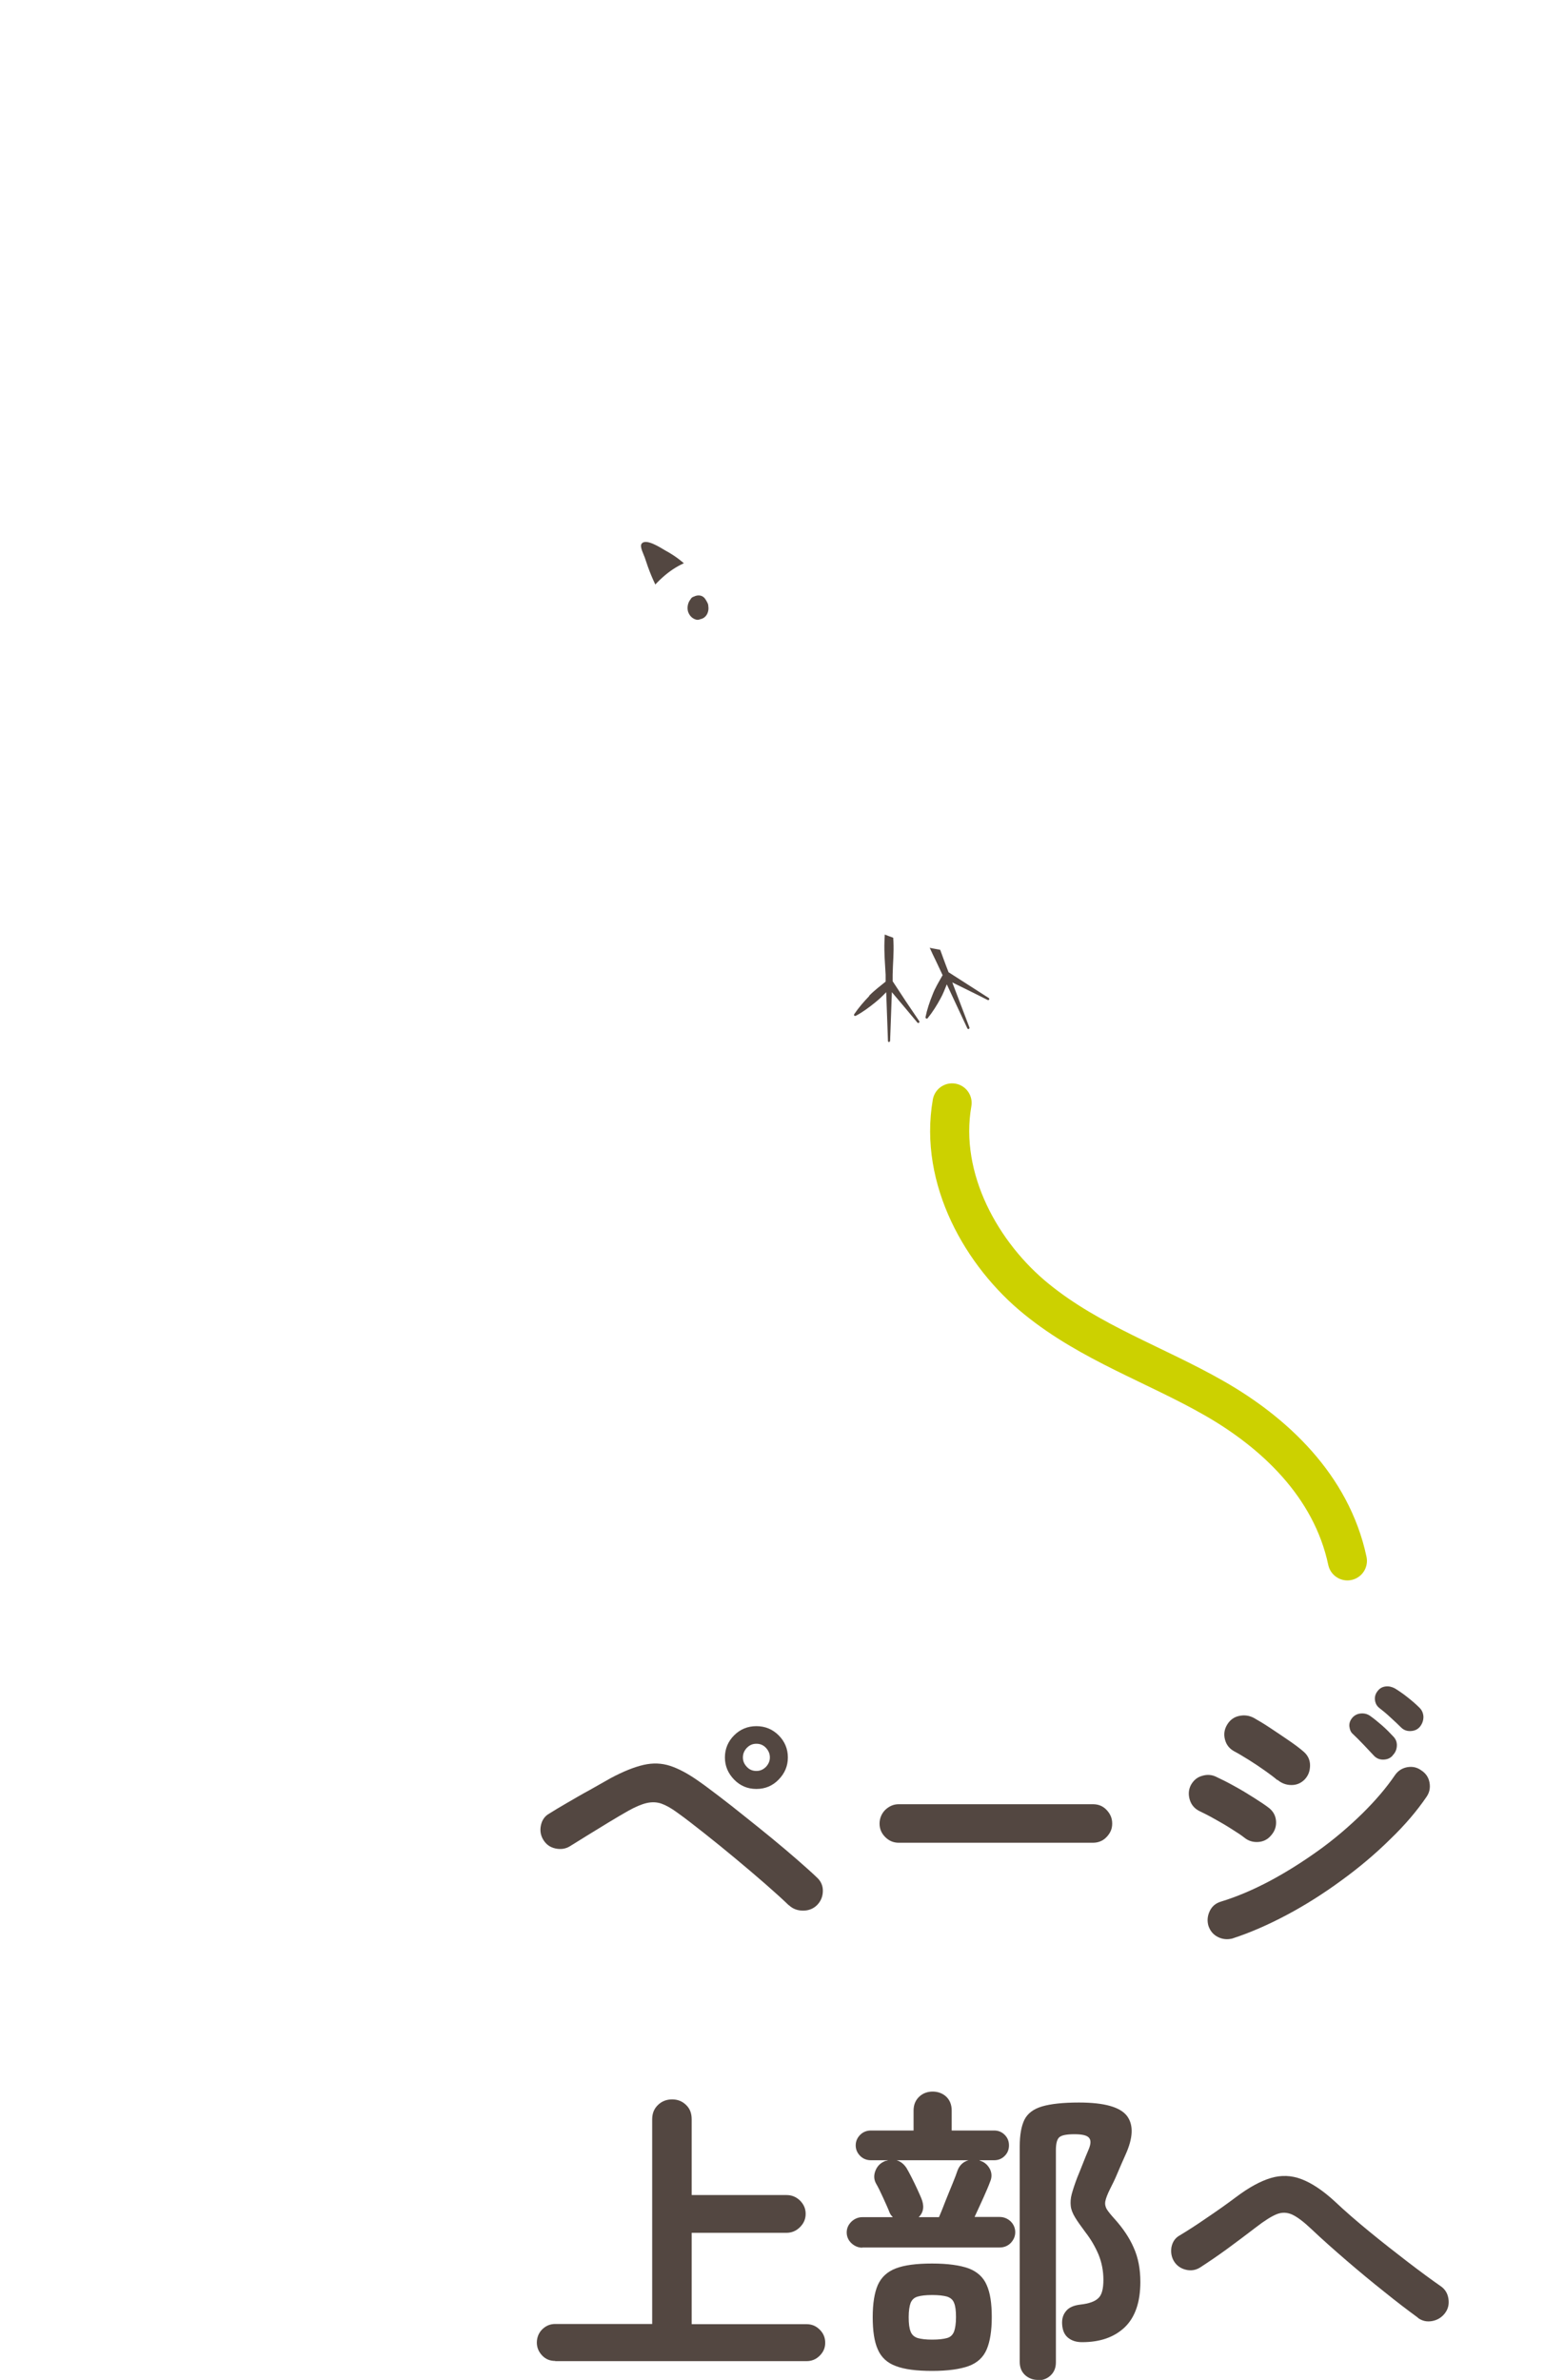 <?xml version="1.0" encoding="UTF-8"?>
<svg id="_レイヤー_2" data-name="レイヤー 2" xmlns="http://www.w3.org/2000/svg" xmlns:xlink="http://www.w3.org/1999/xlink" viewBox="0 0 80 121.66">
  <defs>
    <style>
      .cls-1 {
        fill: none;
        stroke: #ccd100;
        stroke-linecap: round;
        stroke-linejoin: round;
        stroke-width: 2px;
      }

      .cls-2 {
        fill: #534741;
      }

      .cls-2, .cls-3 {
        stroke-width: 0px;
      }

      .cls-3 {
        fill: #fff;
        filter: url(#outer-glow-1);
      }
    </style>
    <filter id="outer-glow-1" filterUnits="userSpaceOnUse">
      <feOffset dx="0" dy="0"/>
      <feGaussianBlur result="blur" stdDeviation="7"/>
      <feFlood flood-color="#7fada2" flood-opacity=".75"/>
      <feComposite in2="blur" operator="in"/>
      <feComposite in="SourceGraphic"/>
    </filter>
  </defs>
  <g id="_フッター" data-name="フッター">
    <g>
      <g>
        <path class="cls-2" d="M40.34,97.39c-.32-.31-.72-.67-1.2-1.09-.48-.42-.99-.85-1.53-1.3s-1.07-.88-1.59-1.29-.98-.77-1.39-1.06c-.3-.22-.57-.37-.8-.45s-.49-.09-.75-.03c-.26.06-.57.19-.93.39-.3.17-.64.37-1.02.6s-.75.46-1.11.68c-.36.22-.65.4-.87.54-.23.14-.48.17-.75.11-.27-.06-.47-.21-.61-.44-.14-.23-.18-.48-.12-.75s.2-.47.44-.6c.22-.14.52-.32.9-.54s.77-.45,1.18-.67c.41-.23.76-.43,1.06-.6.64-.34,1.19-.56,1.67-.67s.93-.09,1.36.05.92.4,1.47.79c.29.2.63.46,1.04.77s.84.65,1.3,1.02c.46.36.92.74,1.39,1.12.46.38.89.74,1.29,1.09s.74.65,1.01.91c.2.18.31.41.31.68,0,.28-.09.52-.29.73-.19.19-.43.29-.72.29-.29,0-.53-.09-.73-.28ZM38.69,91.45c-.45,0-.83-.16-1.14-.48-.31-.32-.47-.69-.47-1.13s.16-.82.47-1.13c.31-.31.69-.47,1.14-.47s.83.16,1.14.47.47.69.47,1.13-.16.81-.47,1.13c-.31.32-.69.48-1.14.48ZM38.69,90.53c.19,0,.35-.07.49-.21.13-.14.2-.3.2-.48,0-.19-.07-.35-.2-.49-.13-.14-.29-.21-.49-.21s-.35.07-.49.21c-.13.14-.2.3-.2.49s.07.34.2.48c.13.14.29.21.49.21Z"/>
        <path class="cls-2" d="M45.97,94.2c-.27,0-.5-.1-.69-.29-.2-.2-.29-.43-.29-.69s.1-.51.29-.7c.2-.19.43-.29.69-.29h9.93c.28,0,.51.09.7.29s.29.42.29.7-.1.49-.29.69c-.19.2-.43.29-.7.29h-9.93Z"/>
        <path class="cls-2" d="M63.65,93.94c-.15-.12-.36-.26-.65-.44-.28-.18-.57-.35-.88-.52-.3-.17-.56-.3-.77-.4-.24-.12-.41-.31-.49-.57-.08-.26-.07-.51.05-.75.13-.24.32-.41.58-.48.26-.08.51-.06.74.06.26.12.56.27.9.46.35.19.68.39,1.01.6.33.21.59.38.78.53.21.17.33.39.35.66.02.27-.06.51-.24.72-.17.21-.39.33-.66.35-.27.02-.51-.05-.72-.22ZM63.06,99.09c-.27.07-.52.05-.76-.07-.24-.12-.4-.31-.49-.58-.07-.25-.05-.5.07-.75s.31-.4.57-.48c.82-.25,1.66-.61,2.51-1.06.86-.46,1.68-.98,2.49-1.56s1.54-1.21,2.22-1.87c.67-.66,1.23-1.31,1.68-1.97.15-.22.36-.36.62-.41.27-.05.51,0,.73.16.23.15.37.35.42.62s0,.51-.15.73c-.49.72-1.11,1.45-1.87,2.18-.75.74-1.58,1.44-2.49,2.1-.9.66-1.83,1.25-2.79,1.76s-1.88.91-2.77,1.2ZM65.34,91c-.15-.13-.36-.29-.63-.48-.27-.19-.55-.38-.84-.56s-.54-.33-.75-.44c-.23-.13-.39-.32-.46-.59-.07-.26-.04-.51.1-.75.14-.24.34-.4.61-.46.27-.06.51-.03.75.09.23.13.52.3.85.52s.66.44.98.66c.32.22.57.41.75.57.2.18.31.41.31.68,0,.28-.08.51-.26.71-.19.2-.42.3-.69.3s-.51-.09-.72-.27ZM71.23,89.75c-.13.14-.29.2-.49.2-.2,0-.36-.08-.49-.23-.14-.15-.31-.33-.5-.53s-.38-.39-.55-.55c-.11-.09-.16-.23-.18-.4-.01-.17.05-.32.18-.46.12-.12.26-.18.43-.19.17-.01.32.03.46.13.17.12.37.28.6.48s.42.4.57.56c.14.14.2.3.19.49s-.08.35-.22.49ZM71.66,88.3c-.14-.14-.31-.3-.53-.5-.21-.2-.41-.36-.59-.5-.12-.1-.19-.23-.21-.4-.02-.17.03-.32.14-.46.11-.14.24-.21.41-.23.16-.02.32.02.47.1.18.11.39.25.63.44s.44.36.61.53c.14.13.21.29.22.48,0,.19-.06.36-.18.51-.12.14-.27.21-.47.22s-.36-.05-.5-.19Z"/>
        <path class="cls-2" d="M28.4,120.69c-.27,0-.49-.09-.67-.28s-.27-.41-.27-.66.09-.49.27-.67.4-.28.67-.28h4.96v-10.46c0-.31.1-.55.3-.74.2-.19.44-.28.72-.28s.51.09.71.28.29.43.29.74v3.87h4.85c.27,0,.49.09.69.28.19.19.29.41.29.68s-.1.49-.29.68c-.19.19-.42.29-.69.29h-4.85v4.67h5.87c.27,0,.49.09.68.28s.28.41.28.67-.09.47-.28.66-.41.28-.68.28h-12.85Z"/>
        <path class="cls-2" d="M44.11,114.9c-.21,0-.4-.08-.56-.23s-.24-.34-.24-.55.08-.39.24-.55c.16-.15.35-.23.56-.23h1.56s-.06-.07-.09-.1c-.03-.04-.05-.08-.07-.12-.08-.21-.2-.47-.34-.78-.14-.31-.26-.55-.36-.72-.11-.2-.12-.41-.04-.63s.22-.38.42-.48c.04-.02.08-.04.12-.05.04,0,.08-.02.12-.03h-.88c-.21,0-.4-.07-.55-.22s-.23-.33-.23-.54.08-.39.23-.54.34-.22.55-.22h2.18v-1.02c0-.3.1-.53.29-.71s.43-.26.69-.26.51.09.69.26c.18.17.28.41.28.71v1.02h2.17c.21,0,.39.07.54.22.15.15.22.33.22.54s-.07.39-.22.54c-.15.15-.33.22-.54.22h-.76l.06.03c.22.07.38.22.49.43.1.21.1.43,0,.65-.07.2-.19.47-.34.81-.15.34-.31.67-.45.98h1.28c.22,0,.41.08.57.23.15.15.23.34.23.55s-.08.39-.23.55c-.15.15-.34.23-.57.23h-7.03ZM47.68,121.2c-.8,0-1.42-.08-1.86-.25-.44-.16-.75-.45-.92-.85-.18-.4-.26-.95-.26-1.65s.09-1.25.26-1.64c.18-.4.48-.68.92-.85.44-.17,1.06-.25,1.86-.25s1.43.09,1.87.25c.44.17.75.45.92.85.18.4.26.94.26,1.64s-.09,1.25-.26,1.65-.48.69-.92.85c-.44.16-1.07.25-1.87.25ZM46.99,113.34h1.04c.1-.23.21-.51.33-.82s.25-.61.37-.91c.12-.29.2-.51.25-.66.1-.26.28-.44.56-.52h-3.68c.21.06.38.2.51.4.07.12.16.28.26.48.1.2.2.4.29.6s.16.35.2.45c.17.4.13.73-.13.98ZM47.68,119.6c.33,0,.58-.03.76-.08.18-.05.29-.16.36-.33.06-.16.1-.41.1-.74s-.03-.57-.1-.73c-.06-.16-.18-.26-.36-.32-.18-.05-.43-.08-.76-.08s-.57.03-.74.08c-.18.05-.29.16-.36.32-.06.16-.1.4-.1.73s.03.57.1.74c.06.16.18.27.36.33.18.05.42.08.74.08ZM53.08,121.66c-.25,0-.47-.09-.65-.25-.18-.17-.27-.39-.27-.67v-11.02c0-.58.08-1.03.24-1.36.16-.32.46-.55.9-.68s1.07-.2,1.89-.2c1.3,0,2.11.23,2.46.69.34.46.31,1.12-.08,1.98-.15.34-.29.65-.41.94s-.25.56-.38.81c-.13.26-.21.47-.24.62s0,.29.07.41c.08.13.22.3.42.52.41.46.74.94.96,1.45.23.51.34,1.09.34,1.75,0,1.04-.27,1.81-.8,2.32-.54.51-1.26.76-2.18.76-.29,0-.52-.07-.71-.22s-.29-.38-.31-.68c-.02-.28.04-.5.2-.69.15-.19.4-.29.72-.33.45-.05.76-.16.93-.33.18-.16.26-.48.26-.94s-.09-.9-.25-1.29c-.17-.4-.39-.78-.67-1.14-.23-.31-.41-.56-.53-.76-.12-.2-.2-.39-.22-.58s-.01-.39.05-.61c.06-.22.15-.5.28-.84.11-.26.2-.5.29-.72.08-.21.18-.45.29-.71.12-.28.13-.48.03-.6-.1-.13-.35-.19-.75-.19s-.65.05-.77.15c-.12.1-.18.32-.18.66v10.85c0,.28-.09.5-.27.67-.18.17-.4.25-.65.25Z"/>
        <path class="cls-2" d="M72.53,118.48c-.52-.38-1.1-.82-1.73-1.33-.63-.5-1.27-1.03-1.91-1.58-.64-.55-1.25-1.09-1.81-1.62-.39-.37-.72-.62-.98-.74-.26-.12-.53-.13-.8-.02-.27.11-.62.33-1.06.67-.51.39-1,.76-1.48,1.11-.48.35-.94.66-1.37.94-.22.14-.47.18-.72.12-.26-.06-.47-.2-.61-.42-.14-.22-.18-.47-.14-.73.05-.26.18-.47.41-.6.4-.24.87-.54,1.39-.9.52-.35,1.03-.71,1.51-1.07.65-.49,1.24-.81,1.77-.97.53-.16,1.06-.14,1.58.06s1.08.57,1.69,1.13c.53.5,1.13,1.02,1.79,1.56.66.54,1.31,1.05,1.95,1.54.64.49,1.21.91,1.7,1.25.21.15.34.36.38.64.04.28-.02.52-.18.73-.16.21-.38.35-.65.4-.27.05-.51,0-.73-.16Z"/>
      </g>
      <g>
        <path class="cls-1" d="M48.7,56.38c-.68,3.9,1.54,7.78,4.32,10.03,2.77,2.25,6.09,3.35,9.11,5.08s5.97,4.44,6.79,8.3"/>
        <g>
          <g>
            <path class="cls-2" d="M44.46,50.9c.26-.27.56-.49.84-.72v-.35c-.03-.56-.08-1.13-.06-1.69.02-.56.06-1.13.17-1.69,0-.02.02-.04.05-.05.03,0,.06.01.07.04.11.56.14,1.12.17,1.69.03.56-.03,1.13-.04,1.69v.34c.44.68.9,1.37,1.36,2.04.02.02.01.06-.01.08-.02.02-.06.02-.08,0-.43-.52-.87-1.04-1.31-1.56l-.09,2.49s-.02.05-.05.06c-.03,0-.06-.02-.06-.05l-.09-2.5c-.18.19-.37.37-.57.53-.31.25-.63.49-.99.68-.02,0-.04,0-.06,0-.03-.02-.03-.05-.02-.08.23-.34.49-.64.77-.93Z"/>
            <path class="cls-2" d="M48.22,49.86l-.15-.32c-.23-.51-.5-1-.69-1.52-.2-.52-.38-1.05-.5-1.61,0-.02,0-.05.02-.06.03-.02.06-.01.08.01.31.47.57.97.81,1.47.24.5.41,1.04.61,1.56l.12.31c.69.44,1.37.88,2.06,1.32.02.02.03.05.02.07-.01.03-.05.04-.08.03-.6-.31-1.21-.6-1.81-.9l.88,2.31s0,.06-.03.07c-.03.01-.06,0-.08-.03l-1.05-2.25c-.1.24-.19.49-.32.72-.19.35-.4.69-.66,1.01-.01.02-.03.02-.06.02-.03,0-.05-.04-.05-.07.08-.4.21-.78.36-1.15.13-.35.33-.67.51-.99Z"/>
          </g>
          <g>
            <path class="cls-2" d="M35.97,30.45c.08-.12.1-.26.03-.41,0-.01,0-.02-.02-.04,0,0,0-.02-.01-.02,0-.02-.02-.04-.03-.05-.3-.51-.71-.95-1.17-1.31-.23-.18-.48-.34-.74-.48-.18-.1-1.02-.67-1.22-.33-.09.15.12.54.17.69.1.31.21.62.33.91.24.57.52,1.14.95,1.58.31.31.63.28.92.11.28-.08.56-.23.67-.5.02-.01.05-.02.07-.03.07-.03.07-.07.04-.11Z"/>
            <path class="cls-3" d="M34.72,38.03c-.24-.55-.52-1.16-.88-1.84-.92-1.74-2.17-4.02-.69-5.88,1.27-1.6,2.79-2.23,4.62-1.49,1.71.68,2.8,1.98,3.69,3.37,1.63-.37,9.6-2.55,16.69-10.52,1.46,1.52-.03,4.87-1.24,6.17.81.9-1.03,5.1-2.66,5.24.25,1.59-1.8,4.02-3.91,3.38-.25,1.58-1.37,3.09-2.68,3.22h0c1.77,3.16,2.19,4.6,4.87,6.8.25.2,5.66,1.37,5.38,1.57-1.48,1.04-3.04.64-4.67.09,0,0,1.82,1.25,2.11,3.69.06.5-1.91-1.25-2.76-1.92-1.89-1.5-3.87-.84-7.11-2.05-2.08-.78-3.48-1.41-5.41-2.8-.62.84-1.59,1.1-2.79.7-.21,2.47-2.96,3.74-4.36,3.01-.64,1.55-5.11,2.04-5.7.97-1.58.79-5.16,1.19-6.11-.7,7.24-3.34,11.57-8.19,13.63-11.01Z"/>
            <path class="cls-2" d="M35.49,30.5s-.02,0-.03.01c-.06.02-.11.07-.14.13-.14.17-.18.41-.13.61.06.2.2.36.4.42.09.03.17.01.24-.02.17-.03.31-.16.37-.33.04-.11.05-.22.03-.34,0,0,0,0,0-.01,0-.07-.03-.13-.06-.19-.03-.06-.07-.12-.11-.18-.14-.19-.38-.2-.57-.1Z"/>
          </g>
        </g>
      </g>
    </g>
  </g>
</svg>